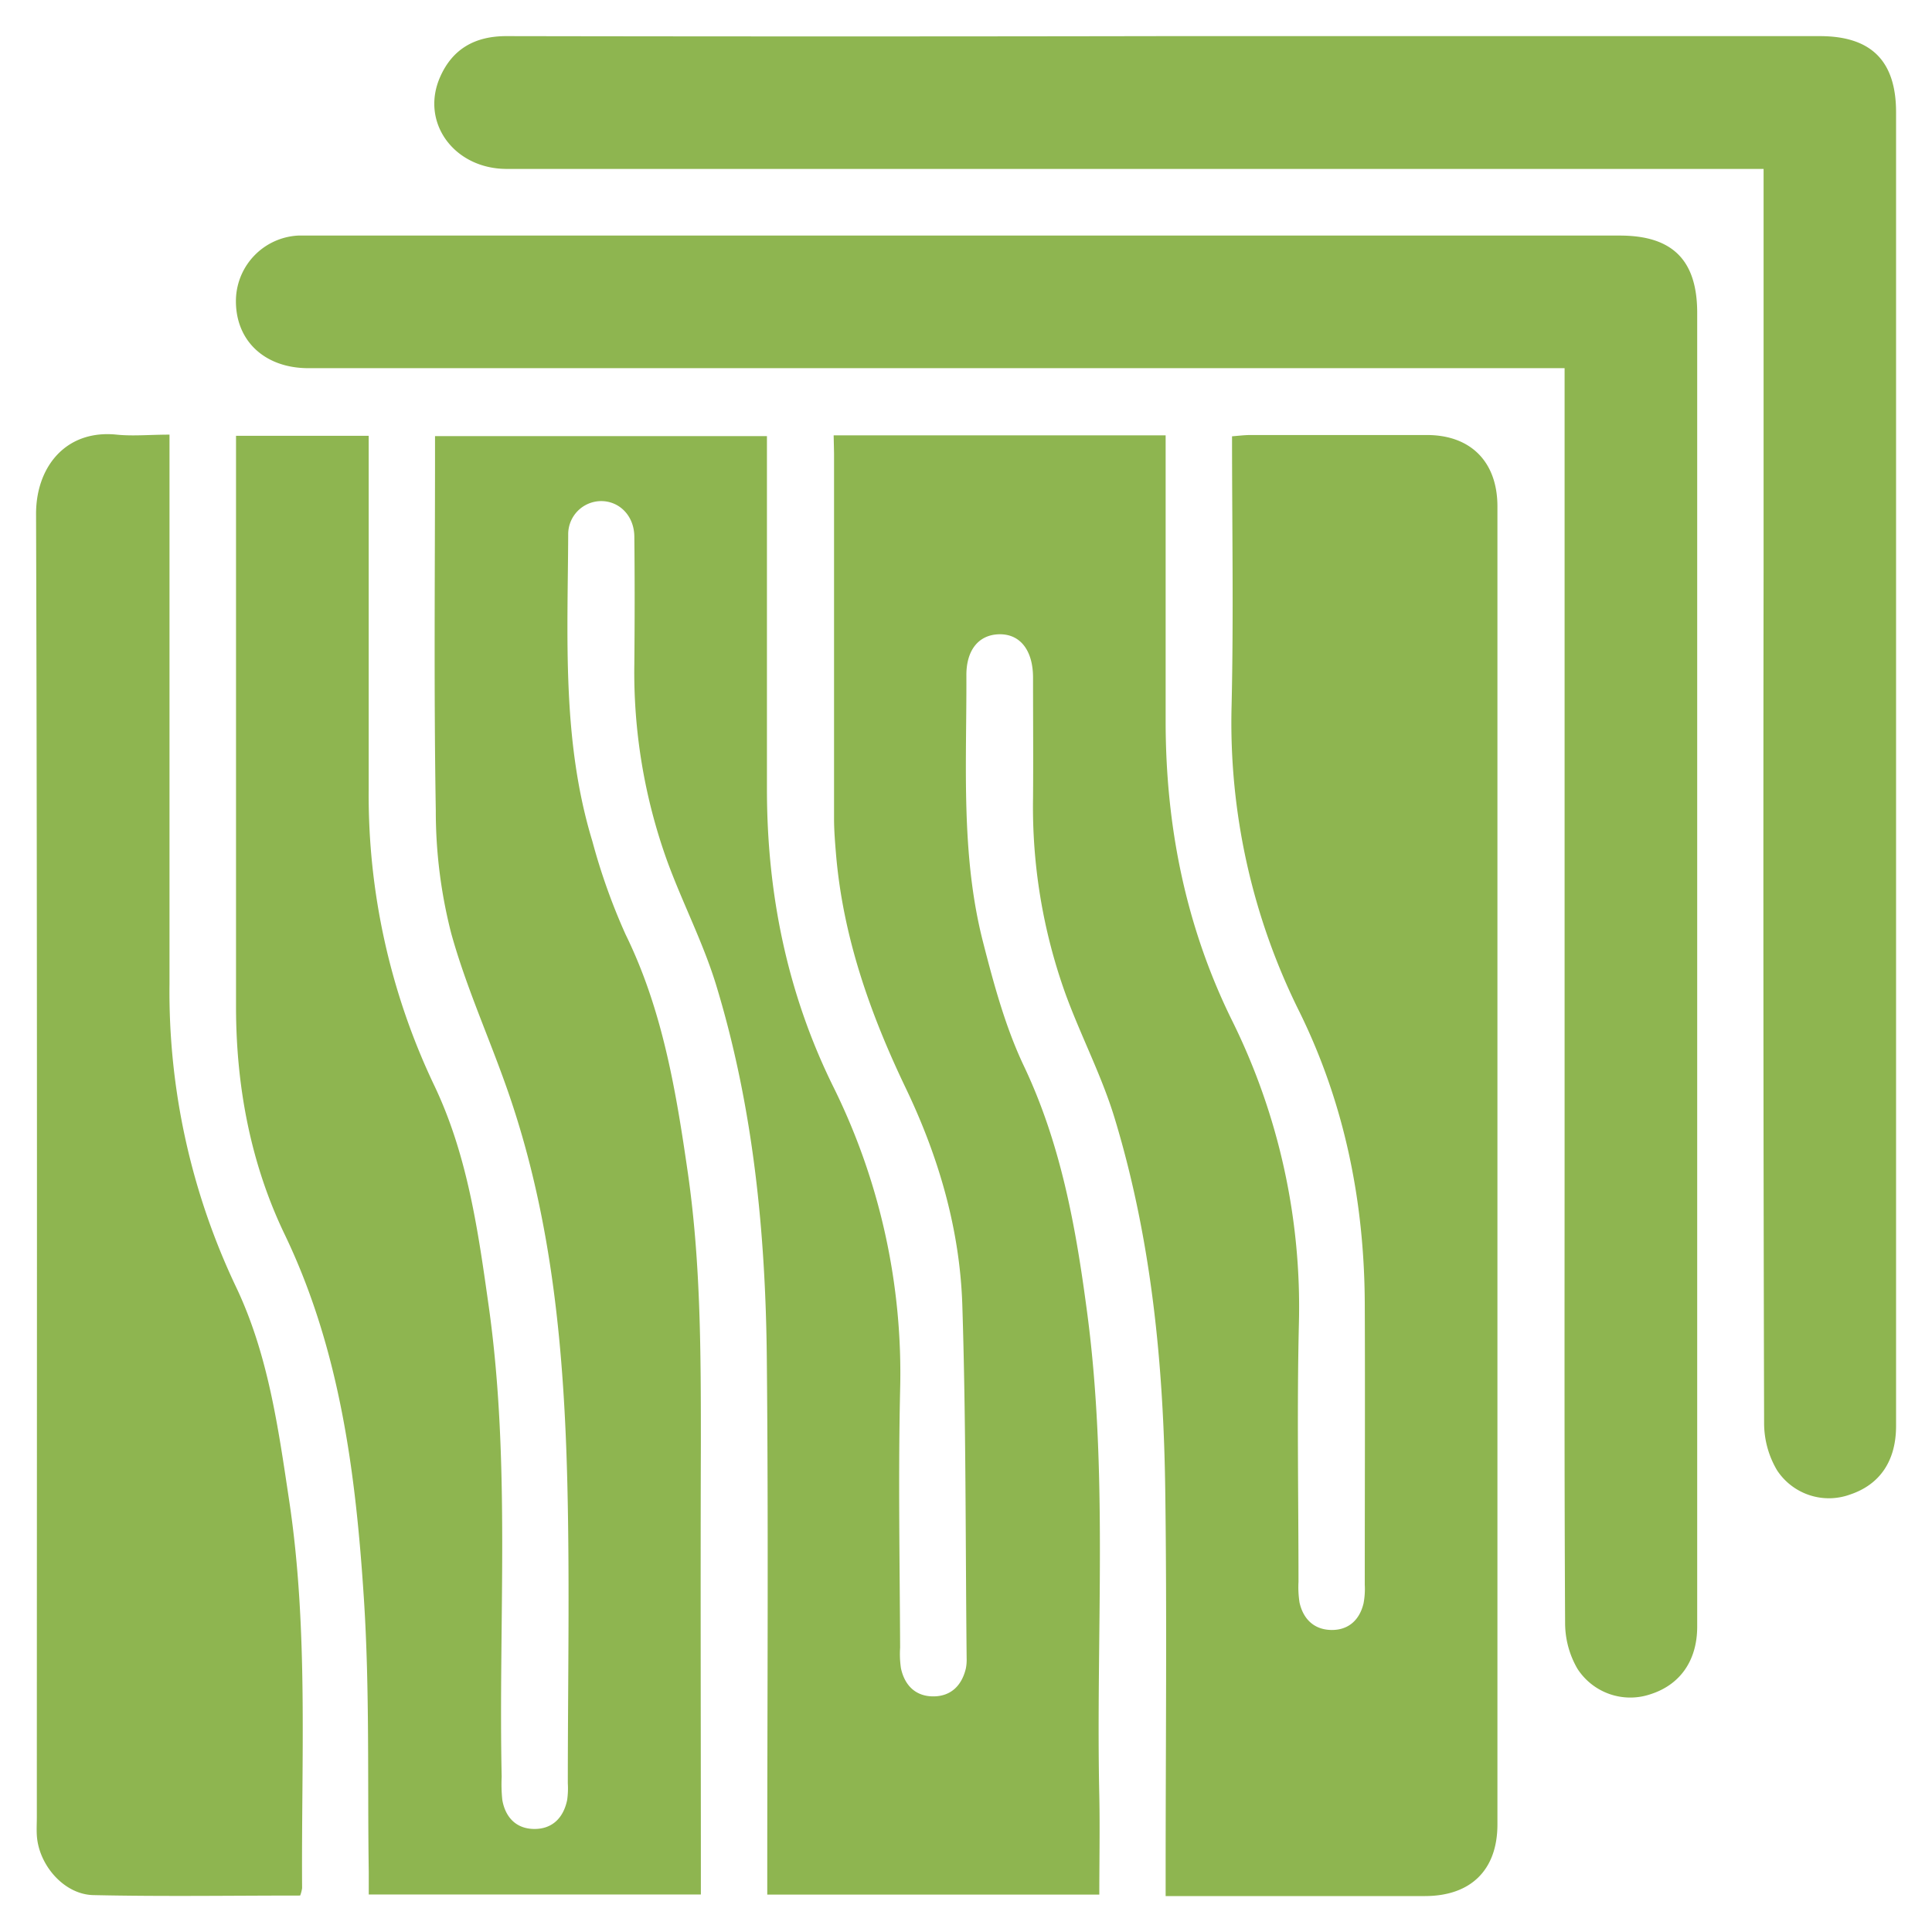 <svg id="Camada_1" data-name="Camada 1" xmlns="http://www.w3.org/2000/svg" viewBox="0 0 300 300"><defs><style>.cls-1{fill:#8eb550;}</style></defs><path class="cls-1" d="M129.45,67.6H181V112c0,16.22,3.09,31.78,10.27,46.38a100.15,100.15,0,0,1,10.42,47.25c-.31,13.32-.06,26.65-.06,40a15.57,15.57,0,0,0,.16,3.21c.58,2.59,2.28,4.22,4.94,4.26s4.39-1.56,5-4.13a12,12,0,0,0,.19-2.88c0-14.61.06-29.23,0-43.84-.09-15.76-3.15-30.91-10.13-45.11a100.63,100.63,0,0,1-10.55-47.55c.32-13.84.07-27.7.07-41.84,1-.08,1.95-.2,2.87-.2q13.7,0,27.39,0c6.82,0,10.95,4.18,10.95,11.09q0,102.33,0,204.65c0,7.06-4.11,11.12-11.24,11.13q-18.53,0-37.05,0H181v-3.66c0-19.77.21-39.54-.06-59.3-.26-19.47-2.12-38.8-7.77-57.53-2-6.73-5.35-13.07-7.76-19.71a85.79,85.79,0,0,1-5-30.3c.05-6.23,0-12.46,0-18.69,0-4.25-2-6.8-5.24-6.74S150,101,150.06,105c.05,13.84-.89,27.76,2.6,41.34,1.67,6.51,3.46,13.14,6.32,19.17,5.67,11.94,8,24.61,9.72,37.48,3.47,25.24,1.44,50.62,2,75.94.1,5,0,10.05,0,15.26H119.14v-3.68c0-26.53.19-53.07-.07-79.6-.19-19.46-2.09-38.8-7.74-57.53-2-6.73-5.32-13.08-7.74-19.71a86.46,86.46,0,0,1-5.09-30.62c.06-6.55.07-13.11,0-19.66,0-3.26-2.27-5.54-5.08-5.58A5.14,5.14,0,0,0,88.23,83c-.07,16-1,32,3.75,47.62a95.71,95.71,0,0,0,5.17,14.5c5.77,11.77,7.84,24.41,9.68,37.15,2,14,2,28,2,42.11-.07,22,0,44,0,66.07v3.73H57.26c0-1.2,0-2.35,0-3.5-.21-14.17.16-28.38-.76-42.51-1.26-19.38-3.69-38.57-12.3-56.5-5.29-11-7.54-23-7.55-35.27q0-42.87,0-85.73v-3h20.6v3.41q0,25.78,0,51.57a104.71,104.71,0,0,0,10.12,45.77c5.23,10.9,6.87,22.71,8.53,34.49,3.41,24.27,1.48,48.69,2,73A23.15,23.15,0,0,0,78,279.5C78.48,282.24,80.2,284,83,284s4.51-1.77,5.07-4.51a12.89,12.89,0,0,0,.1-2.57c0-15.47.3-30.94-.07-46.41-.49-20.41-2.3-40.7-8.94-60.21-2.89-8.5-6.7-16.72-9.09-25.35a76.32,76.32,0,0,1-2.4-19.07c-.31-18.48-.12-37-.12-55.44V67.72h51.54v3.57q0,25.62,0,51.25c0,16.1,3.1,31.55,10.23,46.06a100.11,100.11,0,0,1,10.45,47.24c-.3,13.32-.06,26.64,0,40a14.93,14.93,0,0,0,.13,3.21c.59,2.73,2.36,4.43,5.18,4.36,2.65-.06,4.29-1.75,4.9-4.34a7.06,7.06,0,0,0,.12-1.6c-.19-18.25-.09-36.52-.67-54.76-.37-11.79-3.67-23.07-8.76-33.7-5.56-11.6-9.78-23.54-10.86-36.44-.15-1.82-.3-3.65-.3-5.47q0-28.35,0-56.72Z"/><path class="cls-1" d="M273.83,26.23H78.69c-8.21,0-13.49-7.27-10.32-14.34,1.94-4.35,5.45-6.29,10.28-6.28q51.06.09,102.13,0H282.59c8,0,11.83,3.88,11.83,11.82q0,102,0,204c0,5.4-2.5,9.09-7.14,10.64a9.63,9.63,0,0,1-11.35-3.78,14.38,14.38,0,0,1-2-7.2q-.17-66.21-.08-132.43V26.23Z"/><path class="cls-1" d="M242.89,57.17h-195c-6.9,0-11.45-4.39-11.25-10.8a10.2,10.2,0,0,1,9.65-9.79c.75,0,1.5,0,2.25,0h203c8.17,0,12,3.82,12,12q0,102,0,204c0,5.28-2.66,9.06-7.32,10.52a9.76,9.76,0,0,1-11.29-4,14.15,14.15,0,0,1-1.9-6.92c-.13-24.27-.08-48.55-.08-72.82V57.17Z"/><path class="cls-1" d="M46.61,294.34c-10.73,0-21.44.17-32.14-.07C9.92,294.16,6,289.58,5.72,285c-.06-1,0-1.93,0-2.9,0-67.44.09-134.89-.12-202.33,0-7.24,4.59-13.09,12.51-12.28,2.54.26,5.14,0,8.21,0v3.83q0,40.75,0,81.51a106.69,106.69,0,0,0,10.33,47c5,10.5,6.56,21.91,8.26,33.23,3,20,1.86,40.07,2,60.13A5.41,5.41,0,0,1,46.61,294.34Z"/></svg>